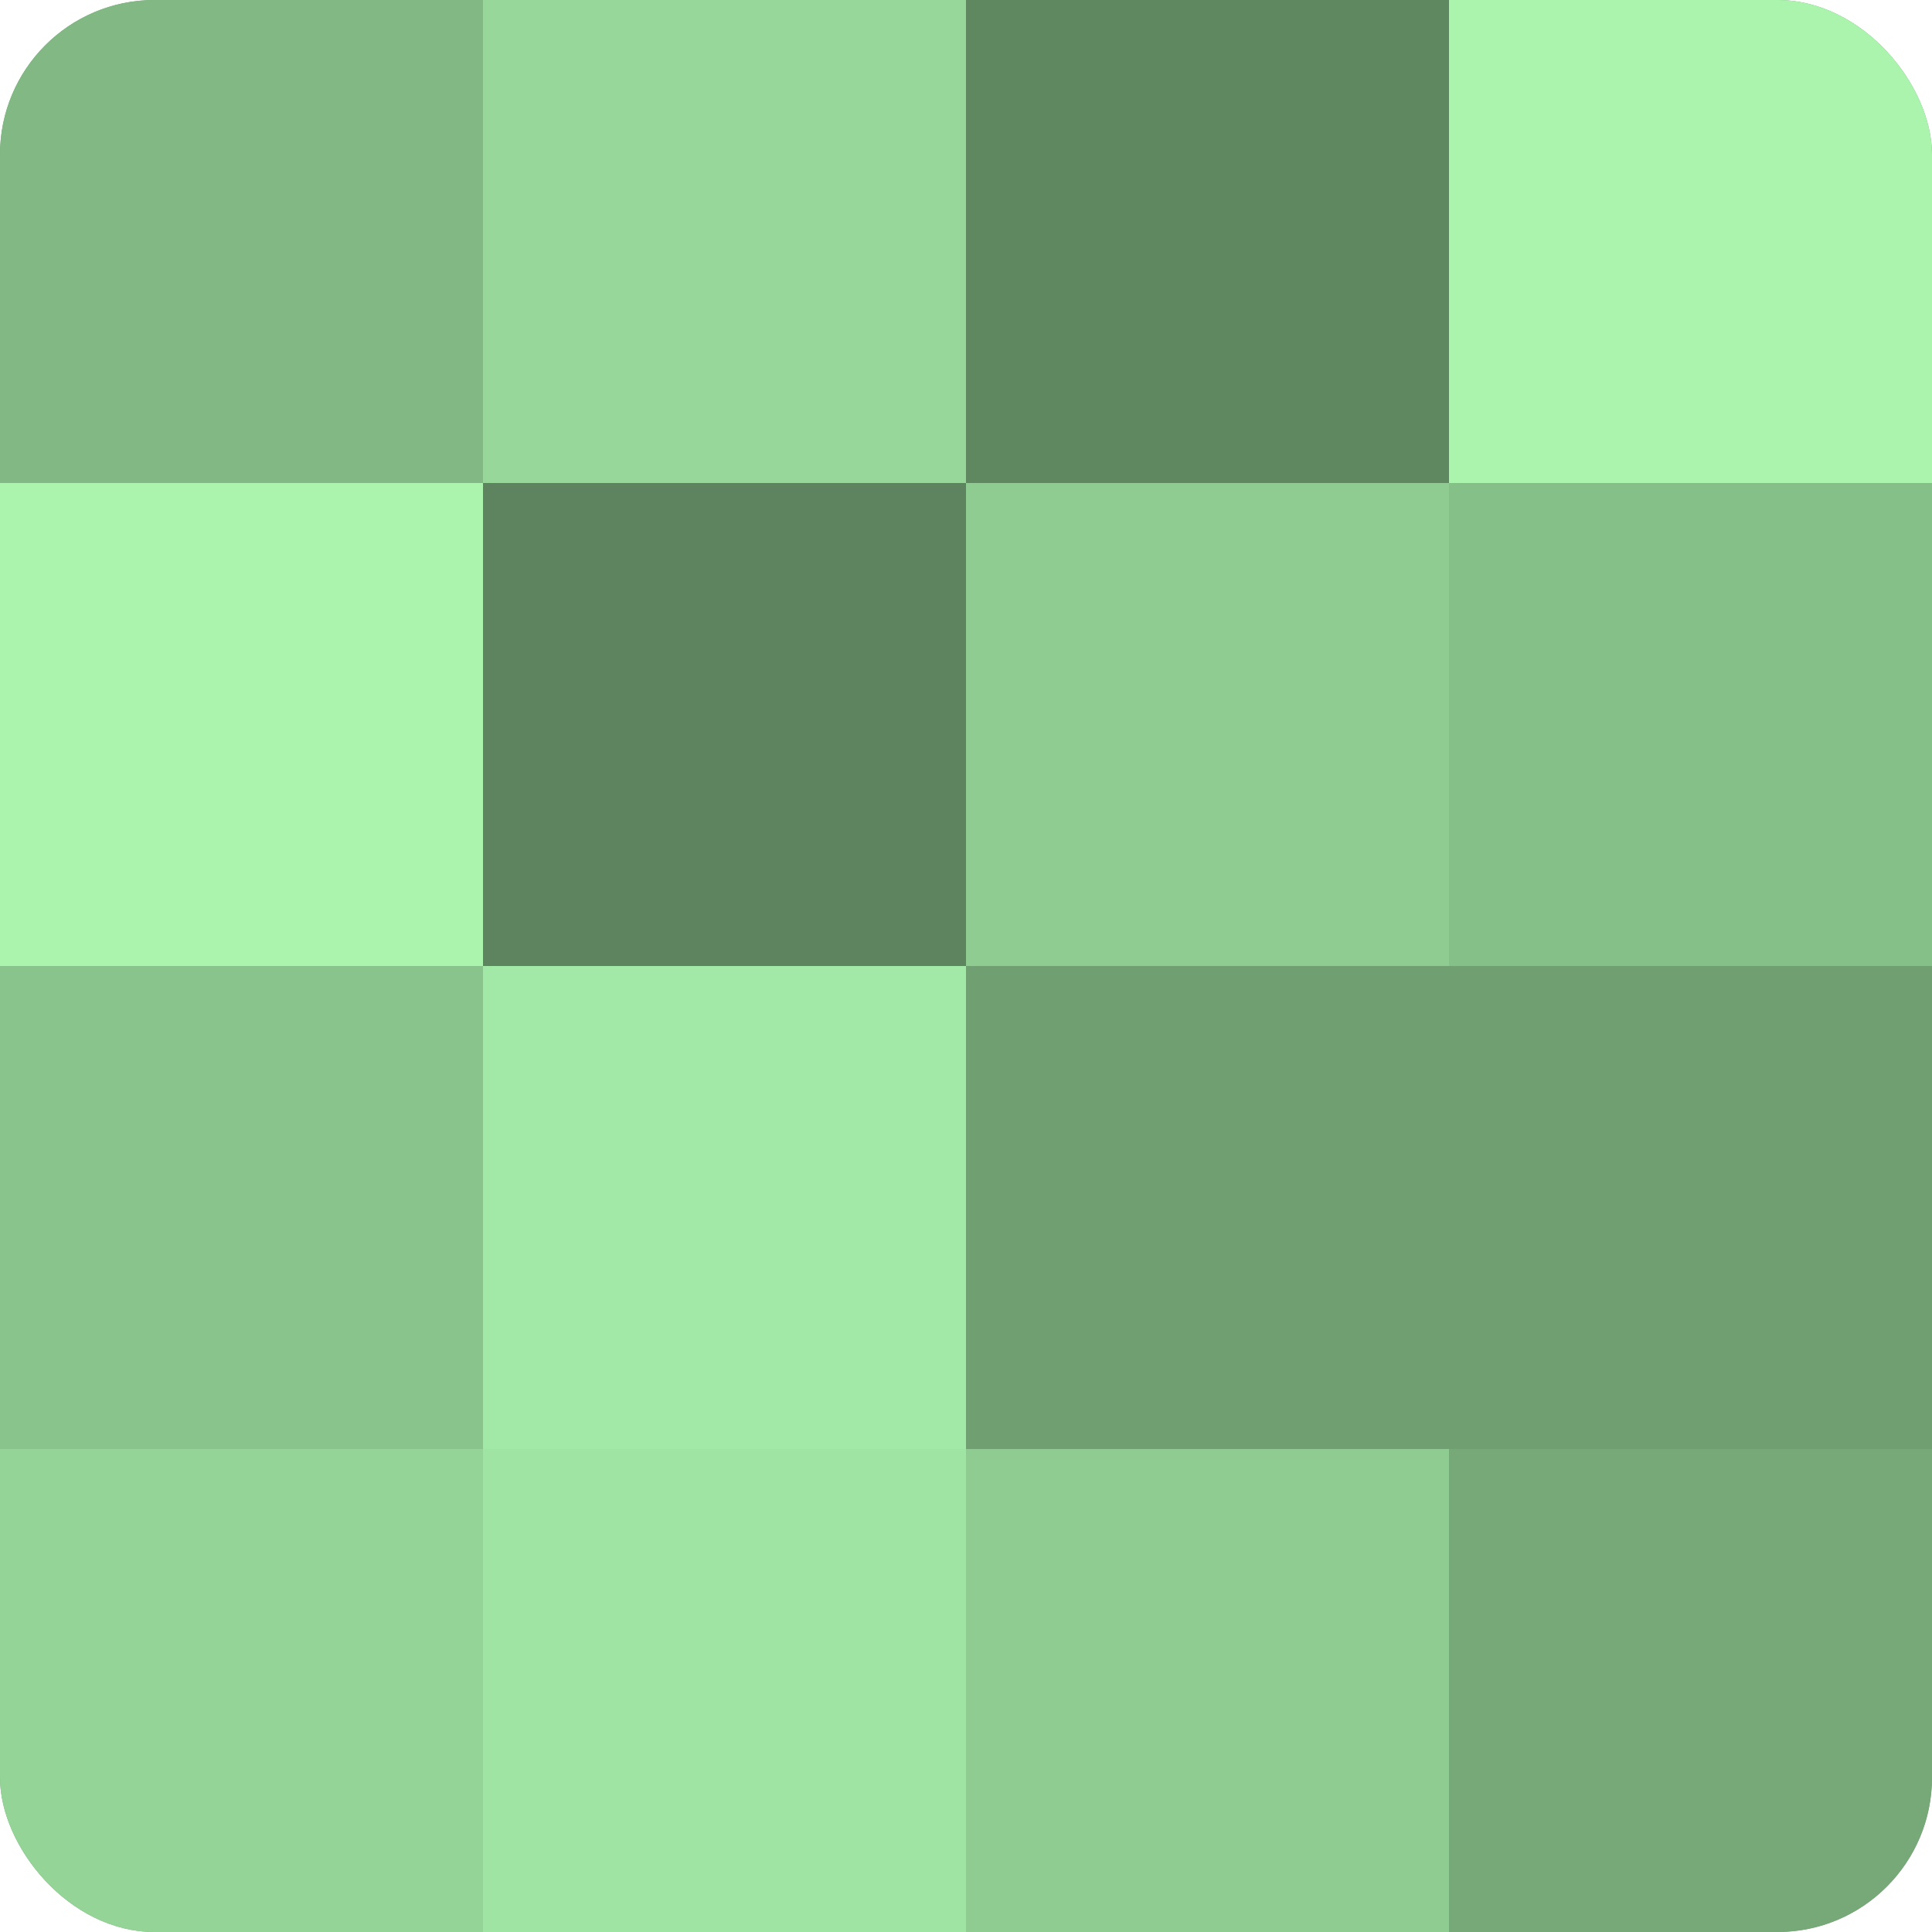 <?xml version="1.0" encoding="UTF-8"?>
<svg xmlns="http://www.w3.org/2000/svg" width="60" height="60" viewBox="0 0 100 100" preserveAspectRatio="xMidYMid meet"><defs><clipPath id="c" width="100" height="100"><rect width="100" height="100" rx="8" ry="8"/></clipPath></defs><g clip-path="url(#c)"><rect width="100" height="100" fill="#70a072"/><rect width="25" height="25" fill="#81b884"/><rect y="25" width="25" height="25" fill="#abf4ae"/><rect y="50" width="25" height="25" fill="#89c48c"/><rect y="75" width="25" height="25" fill="#94d497"/><rect x="25" width="25" height="25" fill="#97d89a"/><rect x="25" y="25" width="25" height="25" fill="#5d845f"/><rect x="25" y="50" width="25" height="25" fill="#a2e8a6"/><rect x="25" y="75" width="25" height="25" fill="#9fe4a3"/><rect x="50" width="25" height="25" fill="#5f8861"/><rect x="50" y="25" width="25" height="25" fill="#8fcc92"/><rect x="50" y="50" width="25" height="25" fill="#70a072"/><rect x="50" y="75" width="25" height="25" fill="#8fcc92"/><rect x="75" width="25" height="25" fill="#abf4ae"/><rect x="75" y="25" width="25" height="25" fill="#86c089"/><rect x="75" y="50" width="25" height="25" fill="#70a072"/><rect x="75" y="75" width="25" height="25" fill="#76a878"/></g></svg>
